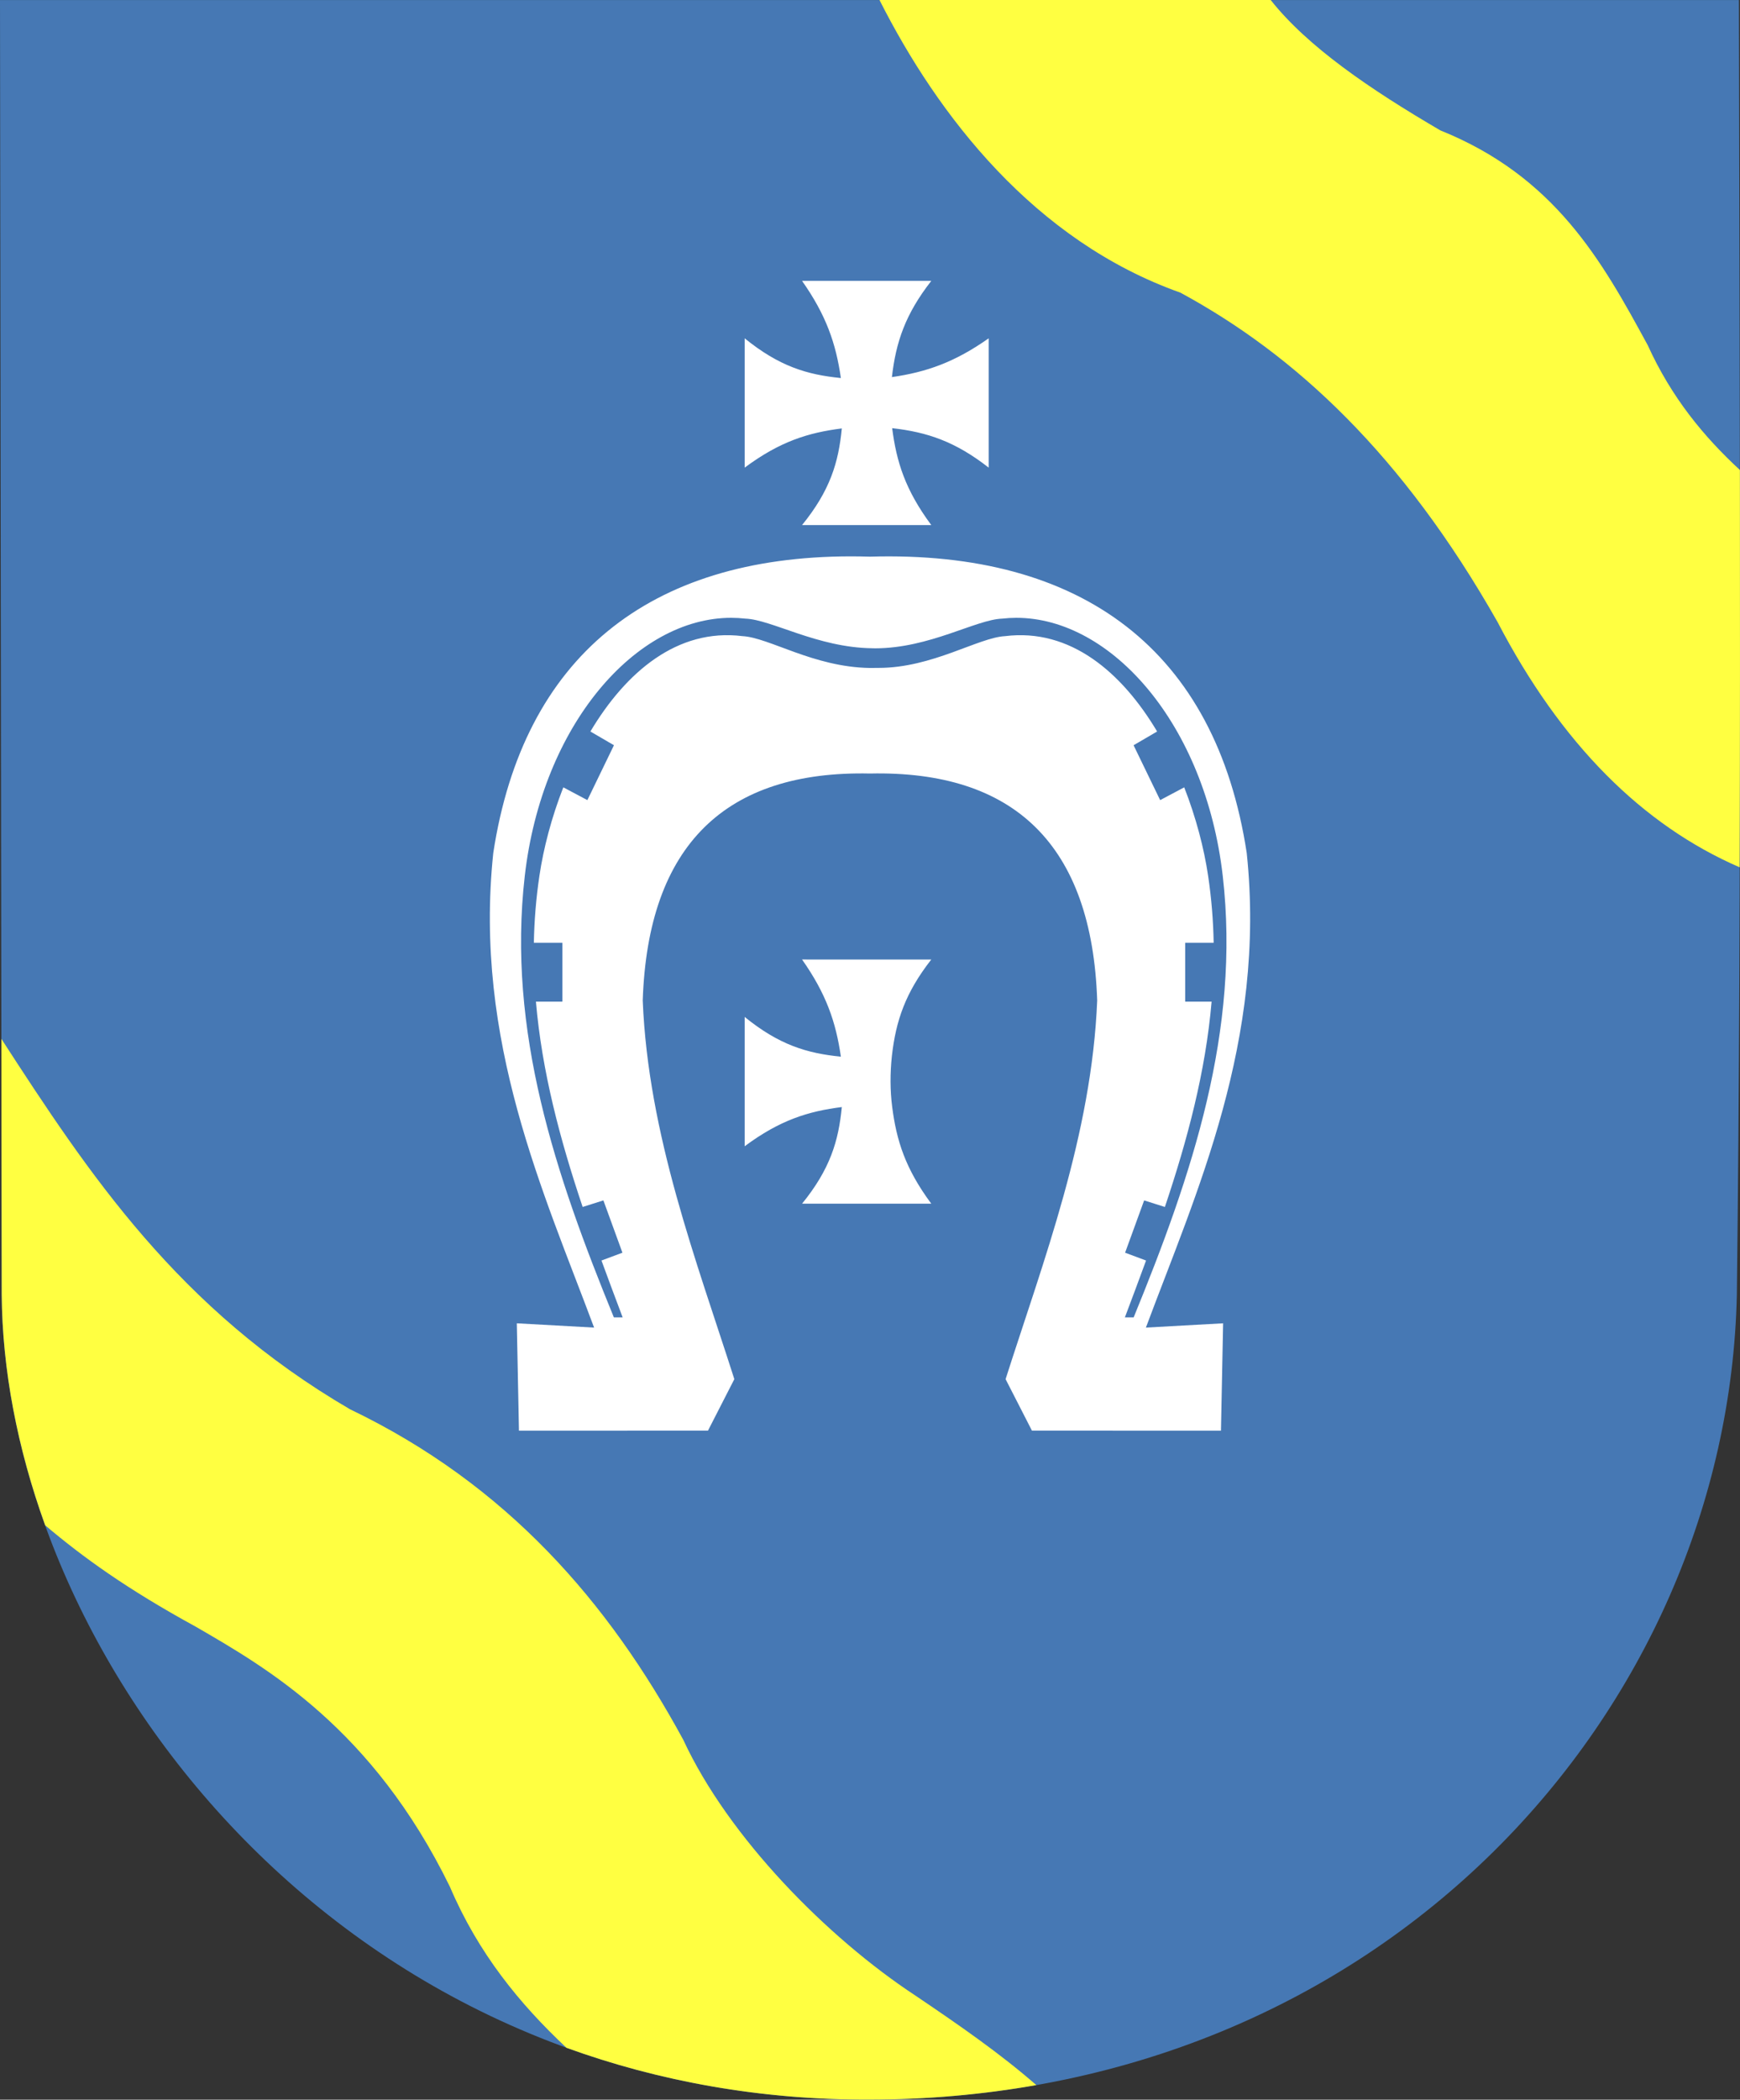 <?xml version="1.0" encoding="UTF-8" standalone="no"?>
<!-- Created with Inkscape (http://www.inkscape.org/) -->

<svg
   xmlns:dc="http://purl.org/dc/elements/1.1/"
   xmlns:cc="http://creativecommons.org/ns#"
   xmlns:rdf="http://www.w3.org/1999/02/22-rdf-syntax-ns#"
   xmlns:svg="http://www.w3.org/2000/svg"
   xmlns="http://www.w3.org/2000/svg"
   version="1.1"
   width="736.678"
   height="888.298"
   id="svg2">
  <rect width="100%" height="100%" fill="#333333" stroke="none"/>
  <defs
     id="defs4" />
  <g
     transform="translate(-7.2,-66.406)"
     id="layer1">
    <g
       transform="matrix(0.707,0,0,0.707,82.119,-179.795)"
       id="layer1-2">
      <g
         transform="translate(48.571,100)"
         id="layer1-5" />
    </g>
    <g
       transform="translate(-770.789,0)"
       id="g3891">
      <g
         id="g3831"
         style="stroke:none">
        <path
           d="m 777.989,66.422 0.719,547.719 c 1.182,151.917 142.159,341.07 367.375,340.562 218.114,-0.488 363.481,-165.27 367.25,-340.562 2.058,-170.547 1.205,-375.63 0.875,-547.719 z"
           id="path2972"
           style="fill:#4678b4;fill-opacity:1;stroke:none" />
        <path
           d="m 1150.344,66.406 c 24.722,48.897 65.49,101.86 127.406,123.812 48.495,26.249 94.027,68.394 134.25,139.312 26.933,51.701 61.438,85.995 102.531,103.812 0.147,-55.62 0.17,-112.152 0.094,-168.094 -15.226,-14.055 -28.921,-30.573 -39.031,-52.812 -19.432,-35.755 -39.222,-71.319 -87.813,-90.875 -29.789,-17.411 -56.177,-35.387 -71.812,-55.156 l -165.625,0 z m -371.781,439.5 0.156,108.219 c 0.246,31.594 6.568,64.82 18.406,97.594 15.895,13.428 34.458,26.878 63.781,42.906 29.927,17.33 74.759,42.937 107.562,110 12.002,28.141 29.517,49.547 49.344,68.125 38.842,14.079 81.762,22.042 128.281,21.938 24.51,-0.055 48.081,-2.17 70.656,-6.156 -15.181,-13.227 -32.149,-25.025 -51.25,-37.906 -37.187,-24.444 -79.092,-66.868 -98.219,-108.156 C 1035.586,744.161 992.593,694.486 926.188,662.625 853.42,620.204 815.705,563.171 778.562,505.906 z"
           id="path3814"
           style="fill:#ffff41;fill-opacity:1;stroke:none" />
      </g>
      <path
         d="m 1137.984,301.781 c -85.059,0.137 -138.462,42.439 -151.156,125.5 -8.38,79.493 21.452,143.789 42.687,200.781 l -32.719,-1.812 0.906,45.438 80.031,-0.031 11.156,-21.781 c -15.987,-49.995 -36.485,-103.311 -38.781,-160.219 2.215,-65.869 35.189,-97.338 96.219,-96 61.03,-1.338 93.972,30.131 96.188,96 -2.296,56.907 -22.794,110.224 -38.781,160.219 l 11.156,21.781 80.031,0.031 0.906,-45.438 -32.688,1.812 c 21.235,-56.993 51.067,-121.288 42.688,-200.781 -13.104,-85.741 -69.6,-128.042 -159.5,-125.375 -2.809,-0.083 -5.6,-0.129 -8.344,-0.125 z m -50.375,26 c 1.985,10e-4 3.954,0.121 5.938,0.344 11.081,0.375 30.473,12.254 53.688,12.531 l 1.344,0.031 c 22.997,-0.042 42.638,-12.188 53.719,-12.562 1.984,-0.223 3.953,-0.343 5.938,-0.344 40.355,-0.024 80.091,45.185 87.438,109.188 7.534,65.635 -13.024,126.475 -37.719,186.781 l -3.719,0 c 3.024,-8.016 6.04,-16.039 8.969,-24.062 l -8.875,-3.312 8.062,-22.125 8.781,2.781 c 9.572,-28.486 17.238,-57.24 19.781,-86.875 l -11.188,0 0,-24.906 12.062,0 c -0.17,-9.326 -0.928,-18.742 -2.344,-28.281 -1.74,-11.73 -5.147,-24.762 -10.125,-37.469 l -10.188,5.406 -11.25,-23.219 9.969,-5.812 c -14.91,-25.004 -36.735,-43.777 -64.375,-40.344 -11.324,0.594 -30.783,13.432 -53.562,13.438 L 1146.234,349 c -23.855,-0.365 -42.582,-12.875 -53.906,-13.469 -27.64,-3.433 -49.465,15.339 -64.375,40.344 l 9.969,5.812 -11.25,23.219 -10.188,-5.406 c -4.978,12.707 -8.385,25.738 -10.125,37.469 -1.415,9.539 -2.174,18.955 -2.344,28.281 l 12.062,0 0,24.906 -11.188,0 c 2.544,29.635 10.21,58.389 19.781,86.875 l 8.781,-2.781 8.062,22.125 -8.875,3.312 c 2.929,8.023 5.945,16.047 8.969,24.062 l -3.719,0 c -24.695,-60.307 -45.253,-121.146 -37.719,-186.781 7.347,-64.003 47.083,-109.211 87.438,-109.188 z m 29.953,144.553 c 10.17,14.445 14.327,26.4 16.432,41.105 -14.277,-1.408 -26.115,-4.933 -40.729,-16.807 l 0,54.713 c 14.952,-11.104 26.925,-14.79 41.127,-16.587 -1.379,14.327 -4.912,26.217 -16.829,40.884 l 54.713,0 c -11.07,-14.906 -14.745,-26.835 -16.564,-40.994 -0.887,-6.919 -0.906,-14.127 -0.11,-21.607 1.697,-14.813 5.681,-26.644 16.675,-40.707 z m 0,-287.101 c 10.17,14.445 14.327,26.4 16.432,41.105 -14.277,-1.408 -26.115,-4.933 -40.729,-16.807 l 0,54.713 c 14.952,-11.104 26.925,-14.79 41.127,-16.587 -1.379,14.327 -4.912,26.217 -16.829,40.884 l 54.713,0 c -11.07,-14.906 -14.745,-26.835 -16.564,-40.994 14.867,1.669 26.75,5.665 40.862,16.697 l 0,-54.713 c -14.402,10.139 -26.312,14.283 -40.972,16.41 1.697,-14.813 5.681,-26.644 16.675,-40.707 z"
         id="path3858"
         style="fill:#ffffff;stroke:none" />
    </g>
  </g>
</svg>
